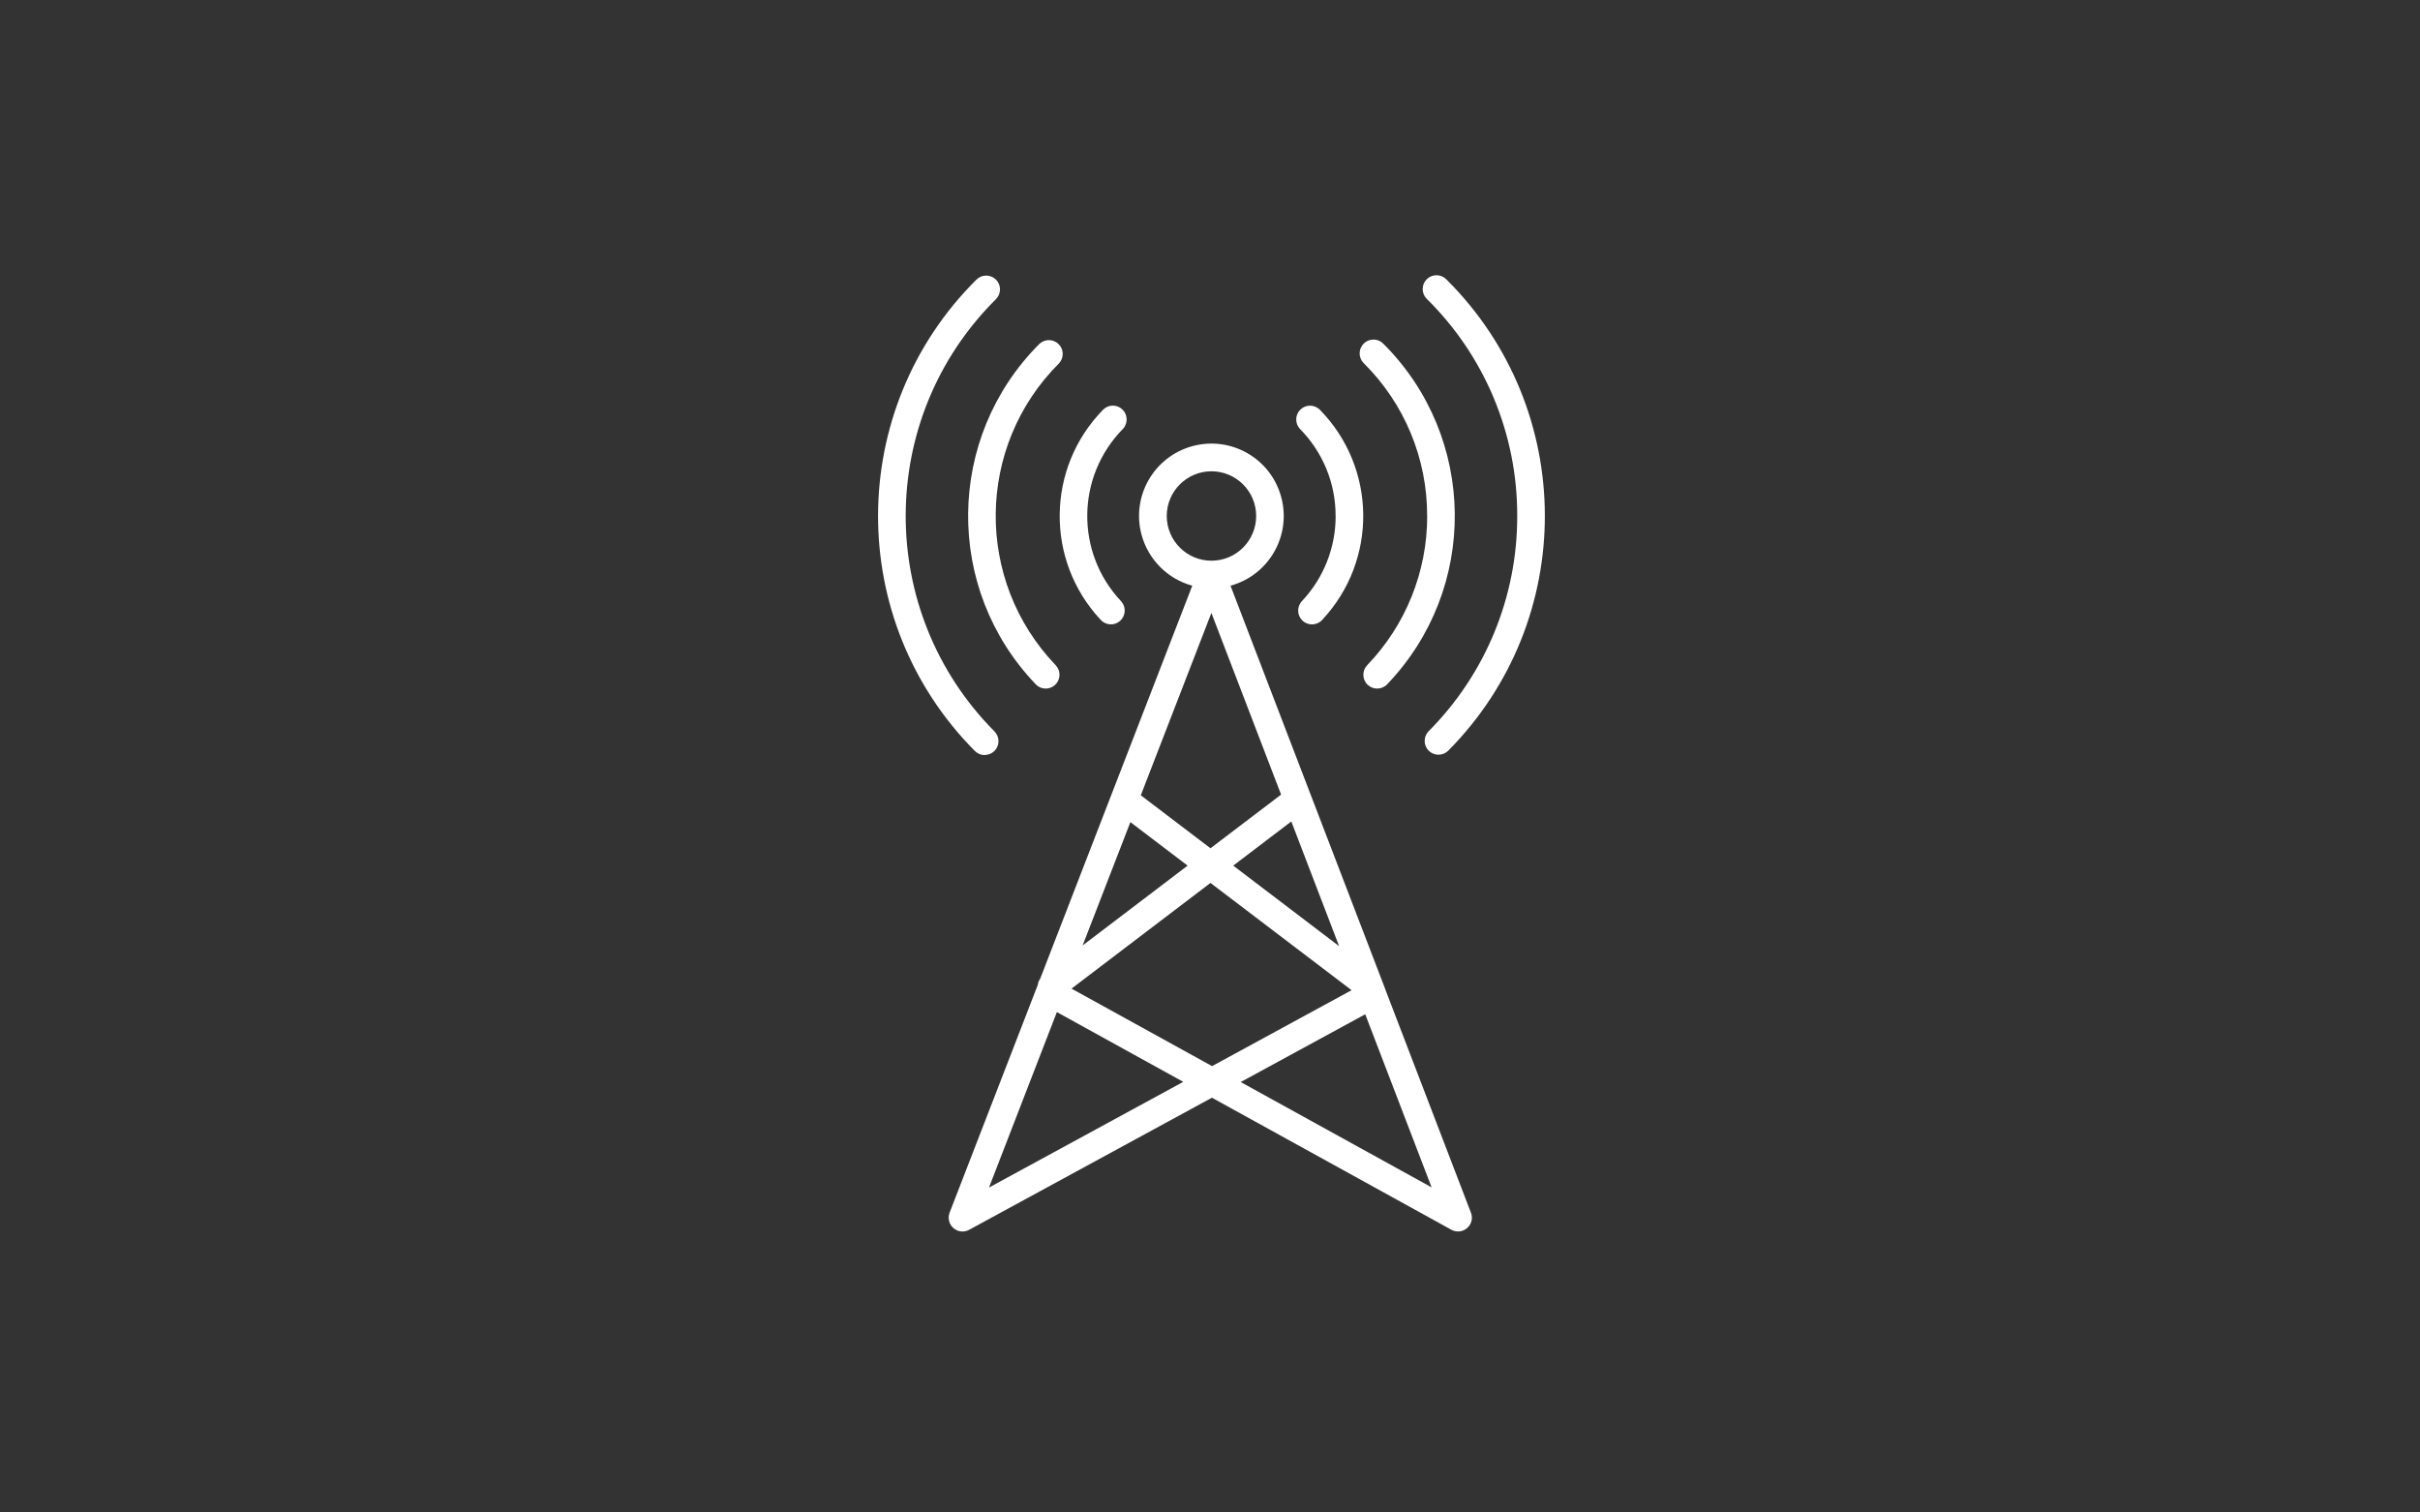 <?xml version="1.0" encoding="UTF-8"?>
<svg id="Capa_1" xmlns="http://www.w3.org/2000/svg" version="1.1" viewBox="0 0 400 250">
  <rect x="0" y="0" width="400" height="250" fill="#333333" stroke="none"/>
  <!-- Generator: Adobe Illustrator 29.8.1, SVG Export Plug-In . SVG Version: 2.1.1 Build 2)  -->
  <defs>
    <style>
      .st0 {
        fill: none;
      }

      .st1 {
        fill: #fff;
      }
    </style>
  </defs>
  <rect class="st0" x="145.13" y="45.54" width="110.21" height="158.01"/>
  <path id="Trazado_1033" class="st1" d="M181.9,102.42c.83.95,2.27,1.05,3.22.22.95-.83,1.05-2.27.22-3.22-.03-.04-.07-.08-.1-.11-7.51-8.04-7.35-20.57.37-28.42.86-.92.81-2.37-.11-3.23-.89-.83-2.27-.82-3.14.03-9.43,9.59-9.63,24.91-.45,34.74"/>
  <path id="Trazado_1034" class="st1" d="M171.19,113.11c.87.91,2.32.95,3.23.07.91-.87.95-2.32.07-3.23-13.42-14.01-13.18-36.17.54-49.88.87-.92.83-2.36-.09-3.23-.88-.83-2.26-.83-3.14,0-15.47,15.47-15.74,40.47-.6,56.27"/>
  <path id="Trazado_1035" class="st1" d="M162.76,124.79c1.26,0,2.28-1.02,2.28-2.28,0-.6-.24-1.18-.66-1.61-19.66-19.8-19.56-51.79.24-71.45.89-.89.9-2.34,0-3.23-.89-.89-2.34-.9-3.23,0h0c-21.58,21.45-21.69,56.33-.25,77.92.43.43,1.01.67,1.62.67"/>
  <path id="Trazado_1036" class="st1" d="M220.77,85.29c0,5.21-1.97,10.22-5.53,14.02-.89.89-.89,2.34,0,3.23.89.89,2.34.89,3.23,0,.04-.04.07-.07.1-.11,9.18-9.83,8.99-25.15-.45-34.74-.91-.87-2.35-.85-3.23.06-.84.87-.85,2.25-.03,3.14,3.79,3.83,5.92,9.01,5.9,14.4"/>
  <path id="Trazado_1037" class="st1" d="M235.9,85.28c.01,9.2-3.54,18.04-9.92,24.67-.87.91-.84,2.36.07,3.23.91.87,2.36.84,3.23-.07h0c15.14-15.8,14.87-40.8-.6-56.27-.87-.92-2.31-.96-3.23-.09-.92.87-.96,2.31-.09,3.23.03.03.06.06.09.09,6.71,6.67,10.47,15.75,10.44,25.22"/>
  <path id="Trazado_1038" class="st1" d="M250.78,85.29c.03,13.35-5.25,26.16-14.68,35.61-.86.92-.82,2.36.1,3.23.88.83,2.26.82,3.14-.01,21.44-21.59,21.33-56.47-.25-77.92-.87-.91-2.31-.95-3.23-.08-.91.87-.95,2.31-.08,3.23.03.03.06.06.09.09,9.58,9.46,14.95,22.38,14.91,35.84"/>
  <path id="Trazado_1039" class="st1" d="M229.01,163.61l-.02-.06-25.6-66.74c6.37-1.74,10.12-8.32,8.37-14.69-1.74-6.37-8.32-10.12-14.69-8.37s-10.12,8.32-8.37,14.69c1.12,4.07,4.3,7.26,8.37,8.37l-25.13,64.94c-.22.31-.36.67-.41,1.05l-14.57,37.64c-.46,1.18.13,2.5,1.3,2.96.63.24,1.33.2,1.92-.12l40.14-21.84,39.58,21.83c1.1.61,2.49.21,3.1-.9.33-.59.37-1.29.13-1.92l-14.13-36.85ZM186.84,135.89l9.46,7.19-17.35,13.19,7.89-20.38ZM188.56,131.46l11.67-30.15,11.52,30.03-11.67,8.87-11.52-8.76ZM213.44,135.78l7.9,20.61-17.5-13.31,9.6-7.3ZM192.85,85.29c0-4.08,3.31-7.39,7.39-7.39s7.39,3.31,7.39,7.39-3.31,7.39-7.39,7.39c-4.08,0-7.38-3.31-7.39-7.39M163.47,196.29l11.22-29,20.89,11.53-32.11,17.47ZM177.11,163.41l22.97-17.47,23.32,17.73-23.06,12.55-23.23-12.81ZM205.08,178.85l20.58-11.2,10.97,28.61-31.56-17.41Z"/>
</svg>